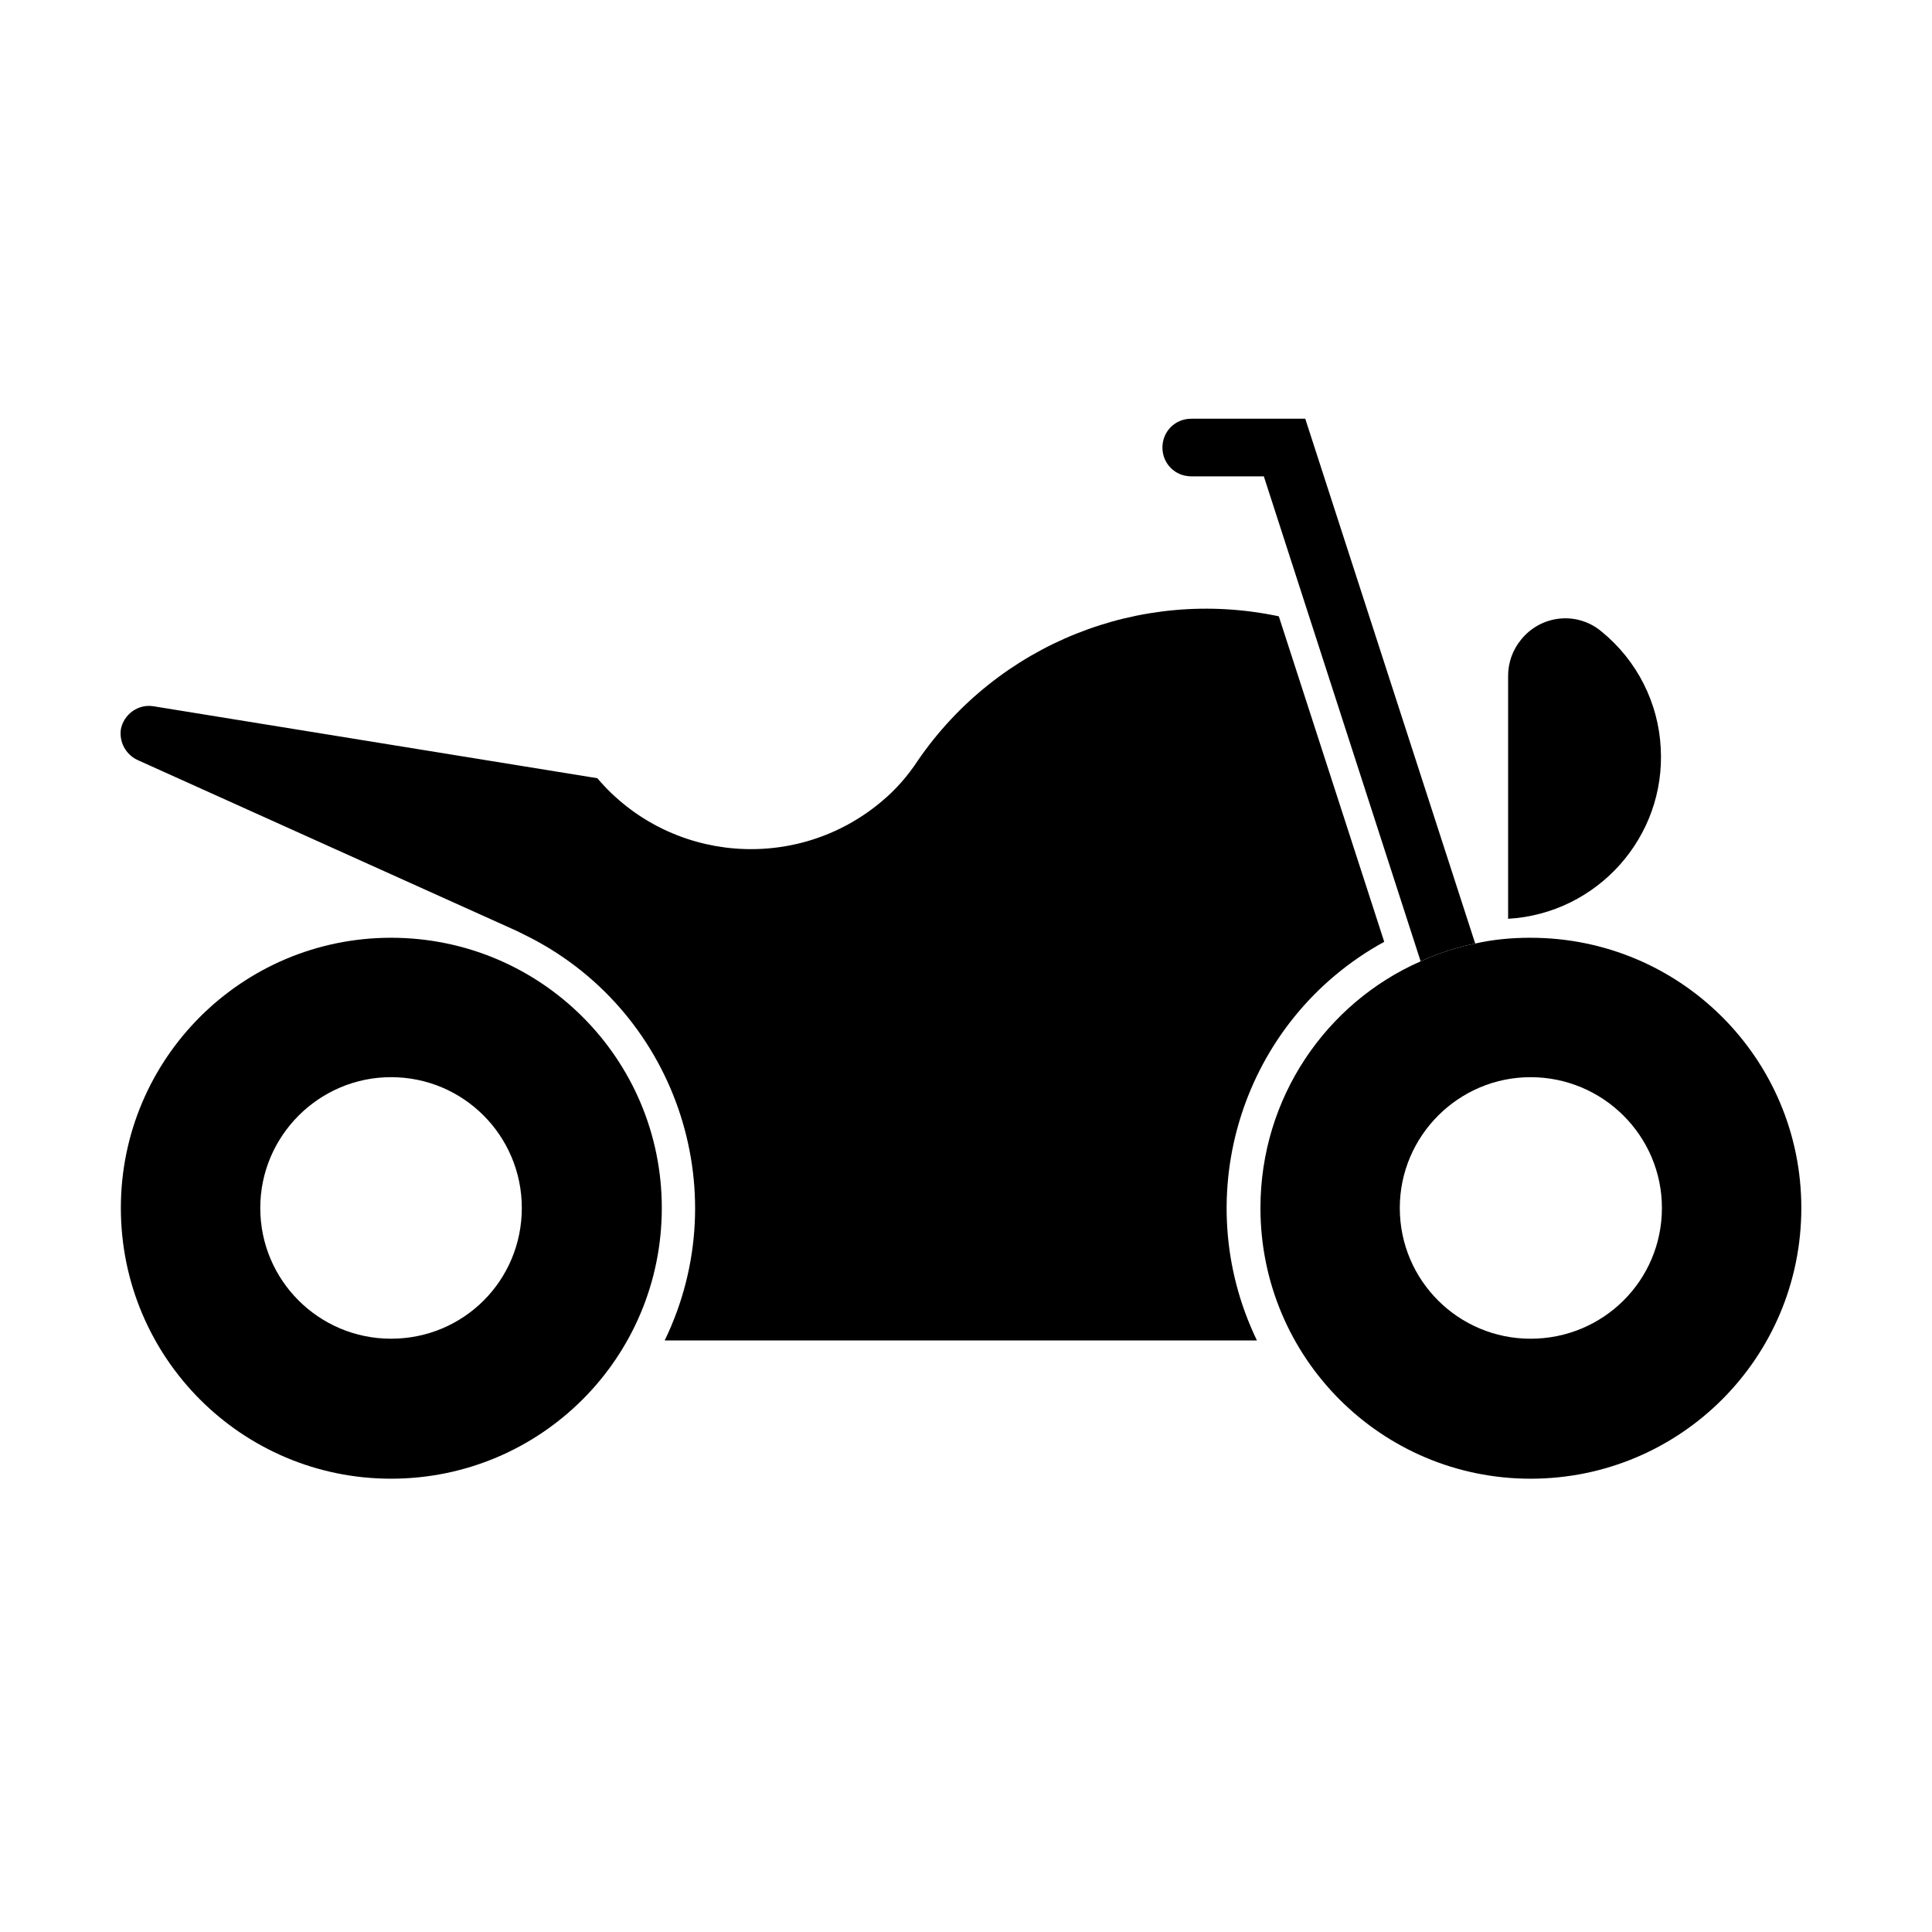 <?xml version="1.0" encoding="UTF-8"?>
<!-- Uploaded to: SVG Repo, www.svgrepo.com, Generator: SVG Repo Mixer Tools -->
<svg fill="#000000" width="800px" height="800px" version="1.1" viewBox="144 144 512 512" xmlns="http://www.w3.org/2000/svg">
 <g>
  <path d="m247.63 429.46c-19.082 0-34.656 15.574-34.656 34.656 0 19.238 15.574 34.656 34.656 34.656 19.238 0 34.656-15.418 34.656-34.656 0-19.082-15.418-34.656-34.656-34.656zm0-36.945c39.695 0 71.754 32.062 71.754 71.602 0 39.695-32.062 71.754-71.754 71.754-39.543 0-71.602-32.062-71.602-71.754 0-39.543 32.062-71.602 71.602-71.602z"/>
  <path d="m543.66 323.21c0-3.664 1.223-7.023 3.496-9.77 5.359-6.566 14.961-7.481 21.375-1.984 9.312 7.633 14.945 18.777 15.574 30.688 1.391 23.664-16.793 43.969-40.441 45.344v-64.273z"/>
  <path d="m459.69 254.96h30.215l45.039 139.08c-5.039 1.07-9.91 2.594-14.504 4.734v-0.152l-41.512-128.39h-19.238c-4.273 0-7.633-3.359-7.633-7.633 0-4.273 3.359-7.633 7.633-7.633z"/>
  <path d="m514.96 464.12c0 19.238 15.574 34.656 34.656 34.656 19.238 0 34.809-15.418 34.809-34.656 0-19.082-15.586-34.656-34.809-34.656-19.082 0-34.656 15.574-34.656 34.656zm34.656-71.602c39.711 0 71.754 32.062 71.754 71.602 0 39.695-32.062 71.754-71.754 71.754-39.543 0-71.586-32.062-71.586-71.754 0-29.16 17.406-54.352 42.426-65.344 4.594-2.137 9.465-3.664 14.504-4.734 4.734-1.07 9.617-1.527 14.656-1.527z"/>
  <path d="m302.29 350.23c19.082 22.441 52.824 25.191 75.418 6.106 3.664-3.055 6.871-6.719 9.465-10.688 21.223-30.992 58.914-46.105 95.723-38.32l27.938 86.258c-37.551 20.613-52.359 67.027-33.734 105.65h-156.95c19.391-40 2.594-88.242-37.402-107.63-0.613-0.305-1.223-0.609-1.832-0.914l-100.61-45.344c-3.055-1.527-4.734-4.734-4.273-8.09 0.762-3.969 4.582-6.719 8.551-6.106l117.71 19.082z"/>
 </g>
</svg>